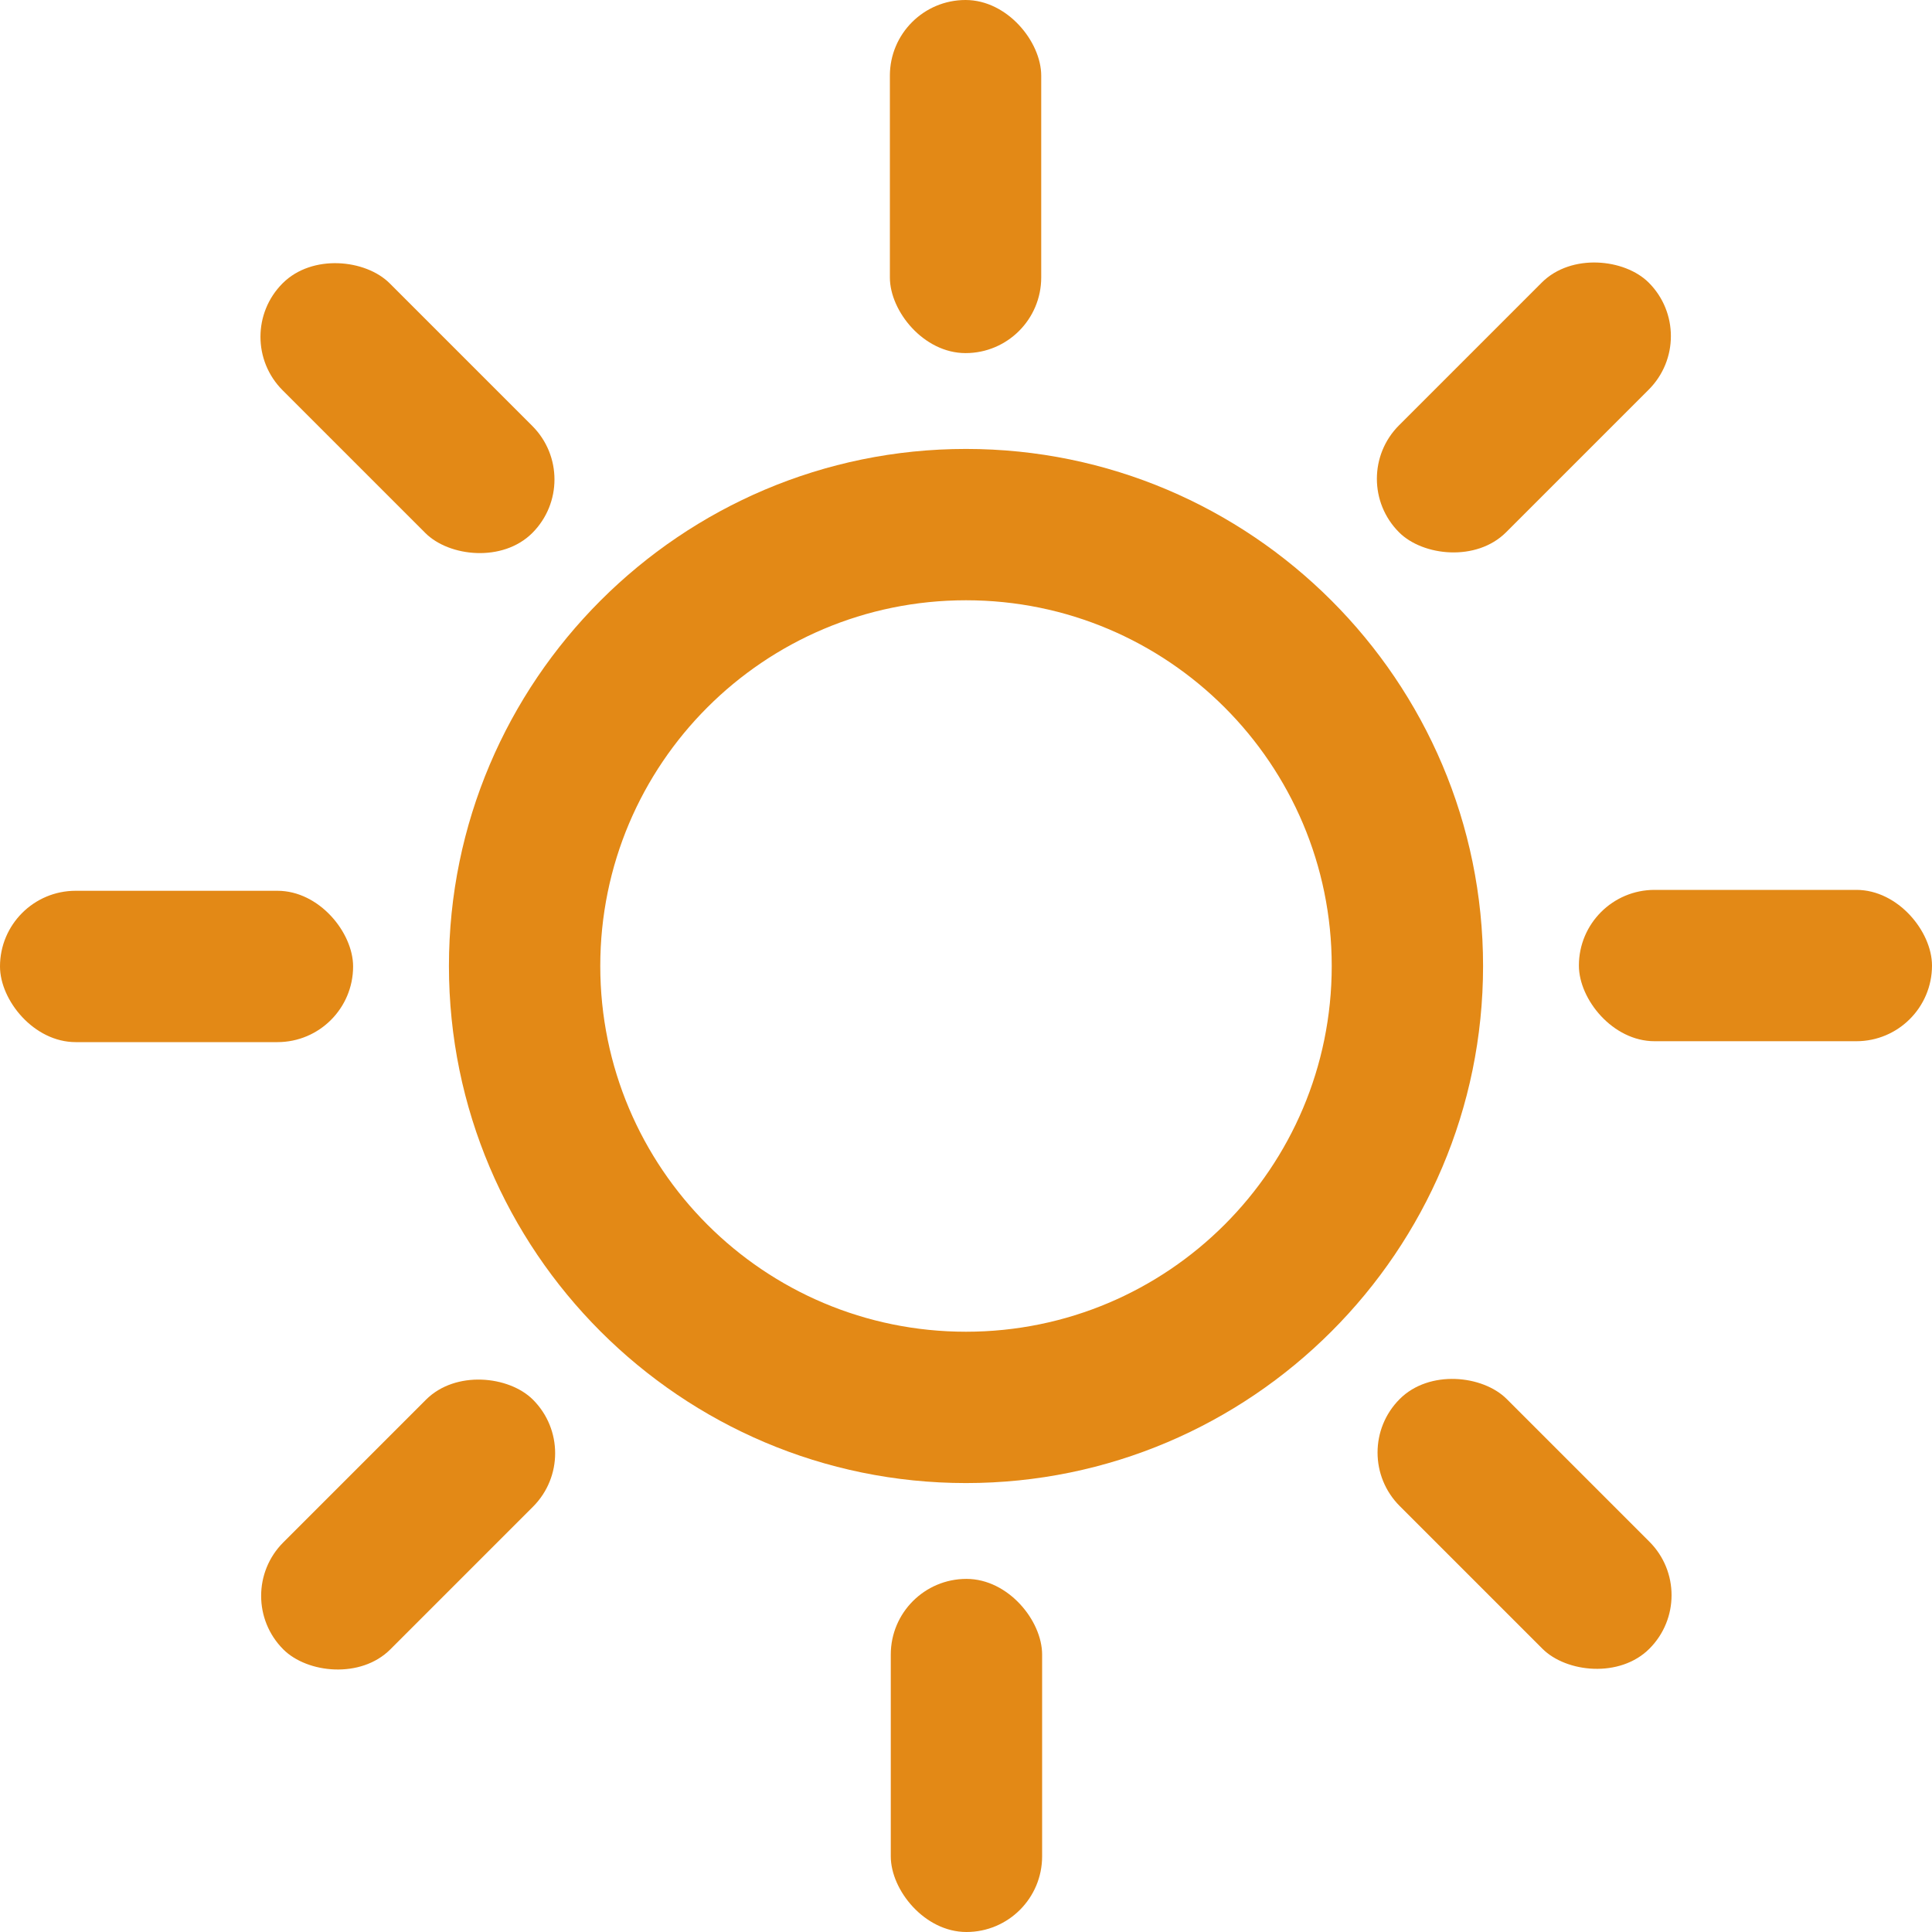<?xml version="1.0" encoding="UTF-8"?>
<svg id="1" xmlns="http://www.w3.org/2000/svg" viewBox="0 0 30 30">
	<path d="M15,9.321c3.136,0,5.679,2.542,5.679,5.679s-2.542,5.679-5.679,5.679-5.679-2.542-5.679-5.679,2.542-5.679,5.679-5.679M15,6.971c-4.427,0-8.029,3.602-8.029,8.029s3.602,8.029,8.029,8.029,8.029-3.602,8.029-8.029-3.602-8.029-8.029-8.029h0Z" fill="#e38916" stroke-width="0"/>
	<rect x="13.818" y="0" width="2.35" height="5.483" rx="1.175" ry="1.175" fill="#e38916" stroke-width="0"/>
	<rect x="5.152" y="3.596" width="2.35" height="5.483" rx="1.175" ry="1.175" transform="translate(-2.628 6.33) rotate(-45)" fill="#e38916" stroke-width="0"/>
	<rect x="0" y="13.832" width="5.483" height="2.35" rx="1.175" ry="1.175" fill="#e38916" stroke-width="0"/>
	<rect x="3.596" y="22.498" width="5.483" height="2.35" rx="1.175" ry="1.175" transform="translate(-14.883 11.415) rotate(-45)" fill="#e38916" stroke-width="0"/>
	<rect x="13.832" y="24.517" width="2.35" height="5.483" rx="1.175" ry="1.175" fill="#e38916" stroke-width="0"/>
	<rect x="22.498" y="20.921" width="2.35" height="5.483" rx="1.175" ry="1.175" transform="translate(-9.798 23.67) rotate(-45)" fill="#e38916" stroke-width="0"/>
	<rect x="24.517" y="13.818" width="5.483" height="2.35" rx="1.175" ry="1.175" fill="#e38916" stroke-width="0"/>
	<rect x="20.921" y="5.152" width="5.483" height="2.35" rx="1.175" ry="1.175" transform="translate(2.457 18.585) rotate(-45)" fill="#e38916" stroke-width="0"/>
</svg>